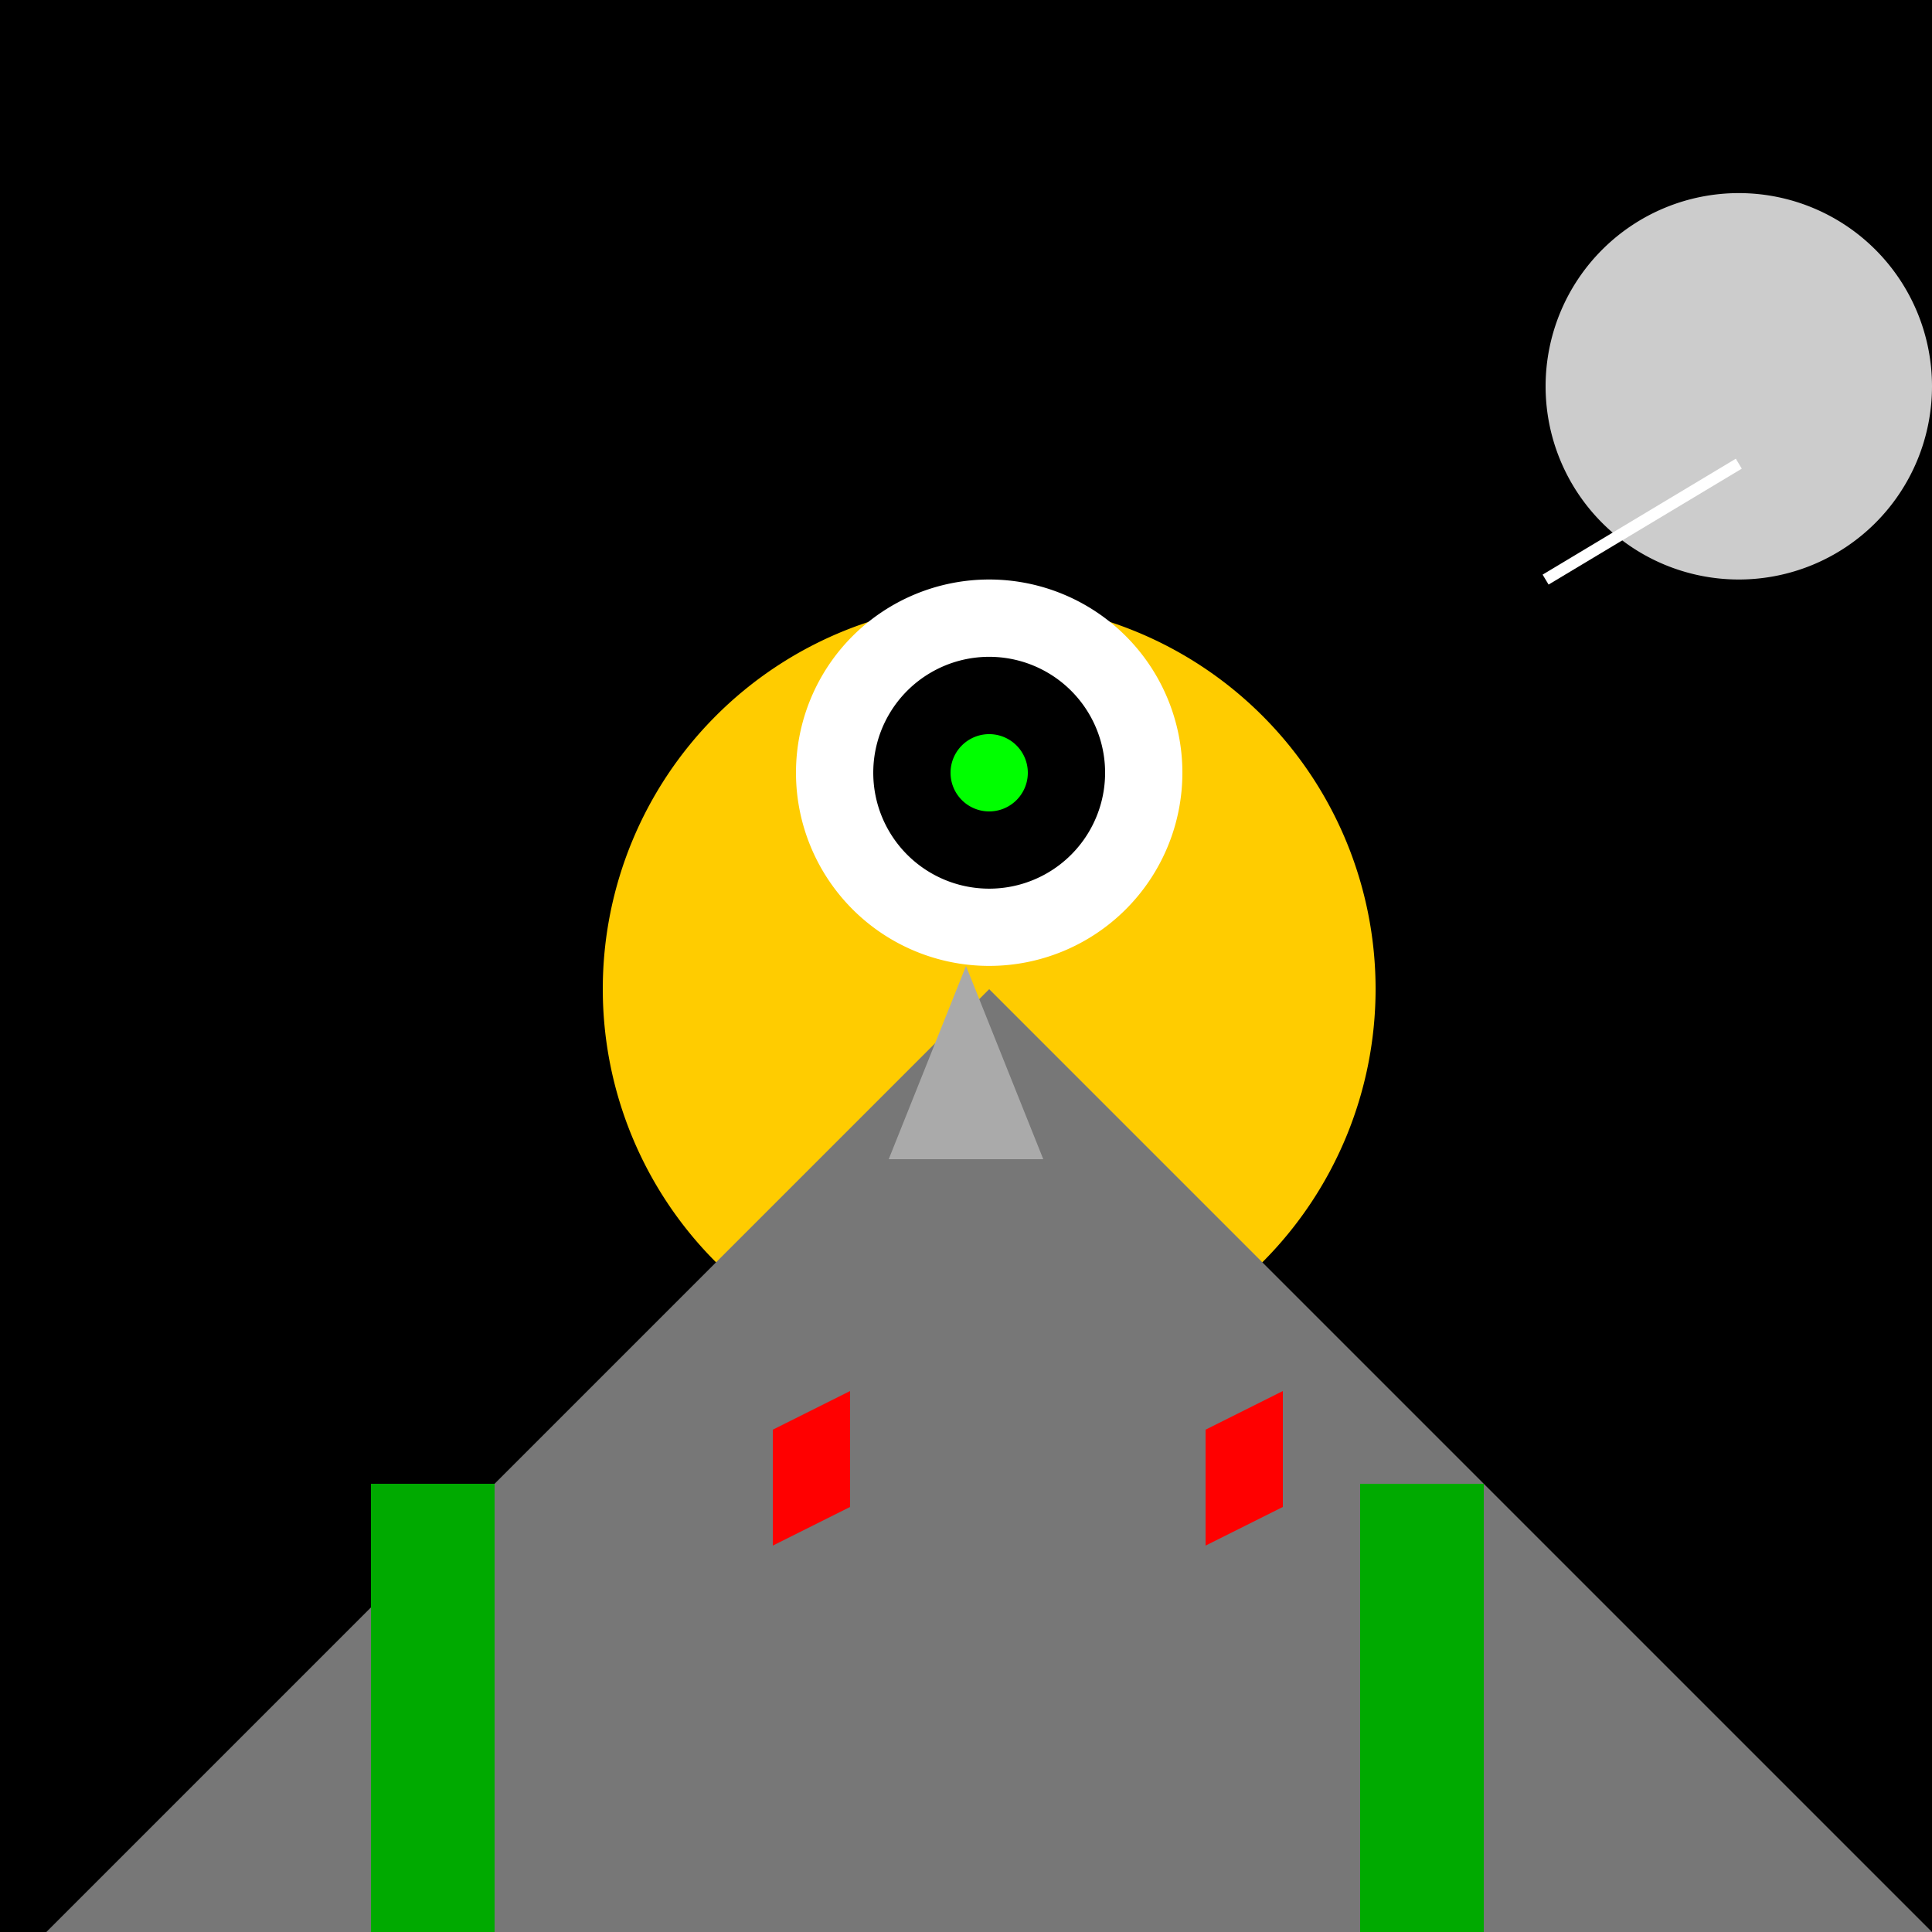 <!--

Generated by DrawGPT.
Free, open source, AI generated images in SVG, PNG, and HTML Canvas format.
https://drawgpt.ai

Created: 2023-11-25T16:13:15.665Z
Link: https://drawgpt.ai/prompt/125347/

-->
<svg xmlns="http://www.w3.org/2000/svg" xmlns:xlink="http://www.w3.org/1999/xlink" width="500" height="500"><defs/><g><rect fill="#000000" stroke="none" x="0" y="0" width="512" height="512"/><path fill="#FFCC00" stroke="none" paint-order="stroke fill markers" d=" M 356 256 A 100 100 0 1 1 356 255.9"/><path fill="#777777" stroke="none" paint-order="stroke fill markers" d=" M 0 512 L 256 256 L 512 512"/><path fill="#00AA00" stroke="none" paint-order="stroke fill markers" d=" M 128 512 L 128 384 L 96 384 L 96 512"/><path fill="#00AA00" stroke="none" paint-order="stroke fill markers" d=" M 384 512 L 384 384 L 352 384 L 352 512"/><path fill="#FF0000" stroke="none" paint-order="stroke fill markers" d=" M 200 400 L 200 370 L 220 360 L 220 390"/><path fill="#FF0000" stroke="none" paint-order="stroke fill markers" d=" M 312 400 L 312 370 L 332 360 L 332 390"/><path fill="#FFFFFF" stroke="none" paint-order="stroke fill markers" d=" M 306 200 A 50 50 0 1 1 306 199.95"/><path fill="#000000" stroke="none" paint-order="stroke fill markers" d=" M 286 200 A 30 30 0 1 1 286 199.97"/><path fill="#00FF00" stroke="none" paint-order="stroke fill markers" d=" M 266 200 A 10 10 0 1 1 266 199.99"/><path fill="#AAAAAA" stroke="none" paint-order="stroke fill markers" d=" M 250 250 L 270 300 L 230 300 L 250 250"/><path fill="#CCCCCC" stroke="none" paint-order="stroke fill markers" d=" M 500 100 A 50 50 0 1 1 500 99.95"/><path fill="none" stroke="#FFFFFF" paint-order="fill stroke markers" d=" M 400 150 L 450 120" stroke-miterlimit="10" stroke-width="3" stroke-dasharray=""/></g></svg>